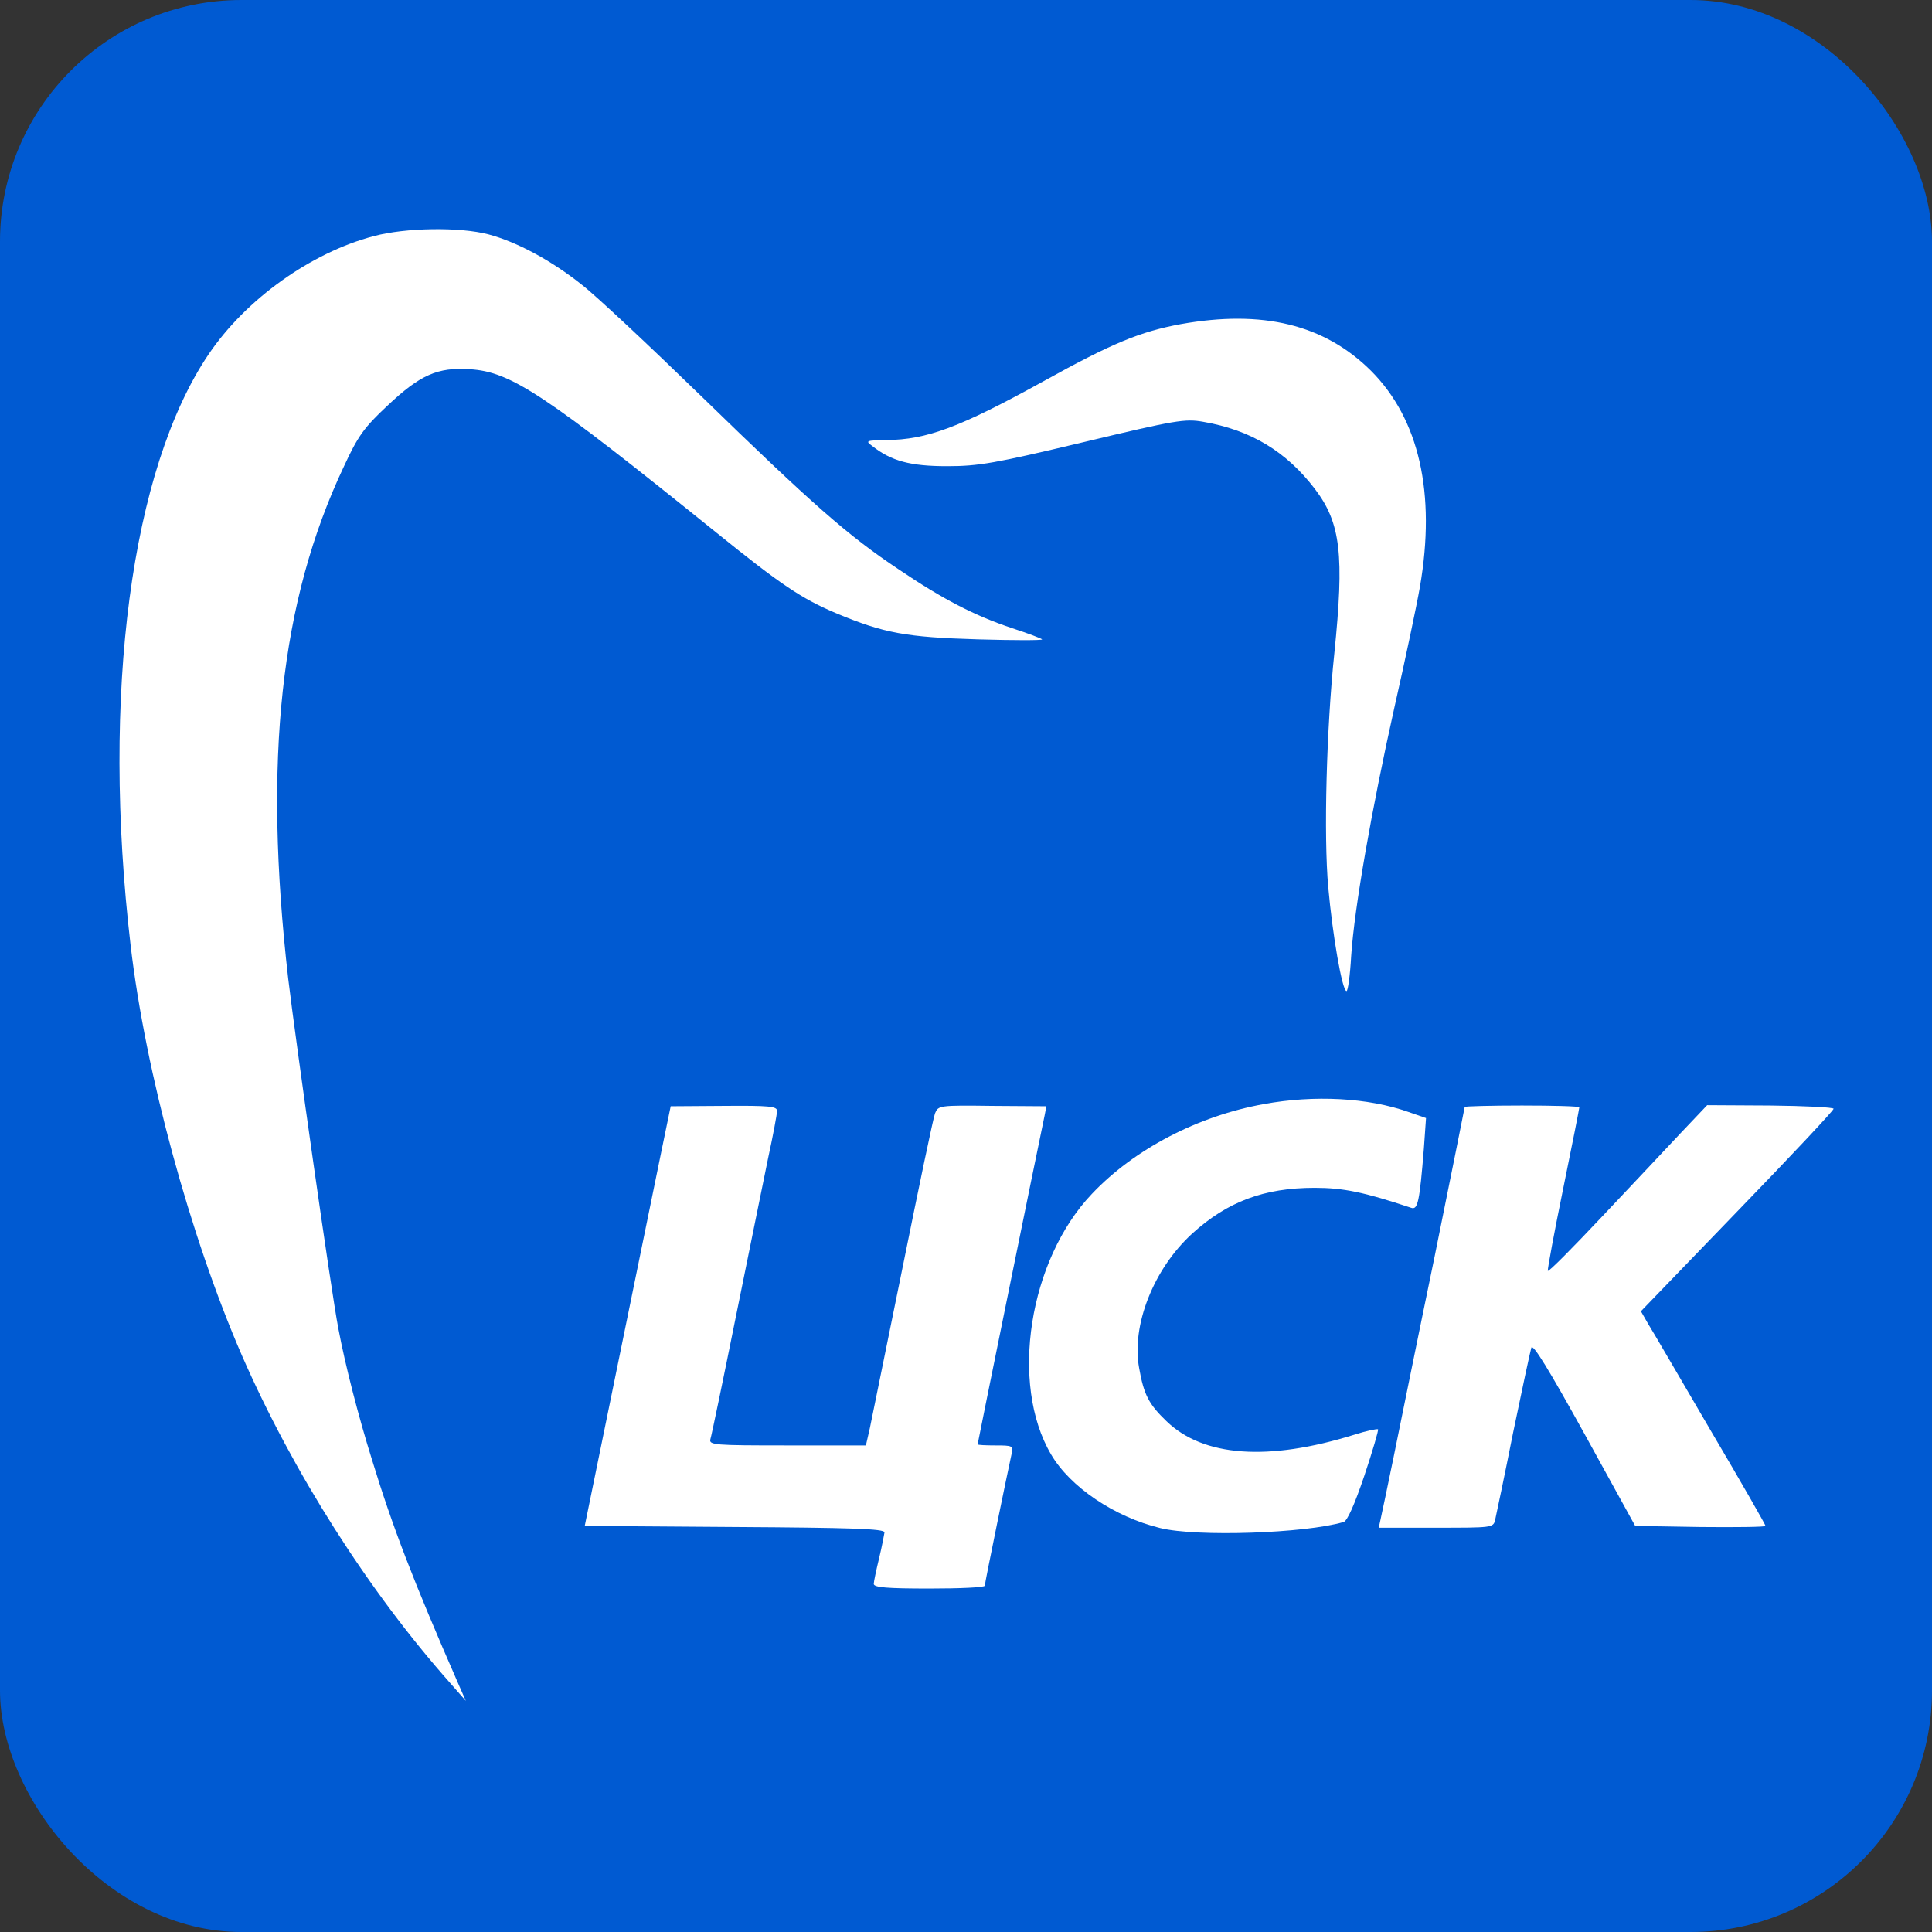 <svg width="720" height="720" viewBox="0 0 720 720" fill="none" xmlns="http://www.w3.org/2000/svg">
<rect x="0" y="0" width="720" height="720" fill="#333333" stroke="none"/>
<g clip-path="url(#clip0_46_2)">
<rect width="720" height="720" fill="#005AD2"/>
<path d="M139.299 88C115.941 94.133 91.65 111.467 77.769 132C48.805 174.8 37.727 258.8 48.672 352.267C54.144 399.333 70.828 460.667 90.181 505.2C109.134 548.533 137.297 592.933 167.862 627.333L173.601 633.867L170.665 627.2C154.114 589.333 146.24 568.933 138.632 544C133.693 528.267 128.621 508.667 126.085 495.067C123.549 482.133 110.202 388.133 107.399 364.667C98.056 283.067 104.463 224 128.087 174C133.426 162.4 135.695 159.333 144.371 151.2C156.517 139.733 163.057 136.8 175.069 137.6C190.419 138.533 202.832 146.8 267.032 198.533C290.79 217.733 298.665 223.067 311.611 228.533C329.497 236 337.638 237.467 364.333 238.267C377.947 238.667 388.758 238.667 388.358 238.267C387.957 237.867 383.019 236 377.279 234.133C363.265 229.467 351.386 223.333 334.835 212.133C316.016 199.6 302.669 187.867 261.426 147.733C242.072 128.933 222.052 110.133 216.846 106.133C205.501 97.067 192.554 90.133 182.01 87.333C171.332 84.533 151.178 84.8 139.299 88Z" fill="white"/>
<path d="M440.011 120.8C424.929 123.6 414.518 127.867 389.025 142C357.659 159.333 345.38 163.867 330.297 164C322.823 164.133 322.423 164.267 324.959 166.133C332.166 171.867 339.374 173.733 352.988 173.733C364.733 173.733 370.739 172.667 403.707 164.8C438.276 156.533 441.613 156 448.42 157.2C466.172 160.267 479.386 168.267 490.063 182.267C499.673 194.933 501.008 206.8 497.271 243.467C494.335 271.467 493.267 311.467 495.002 330.667C496.604 348.533 500.207 369.333 501.809 369.333C502.343 369.333 503.144 363.467 503.544 356.267C504.745 338.267 511.152 301.733 519.694 263.467C523.698 245.867 527.969 225.6 529.171 218.667C535.177 183.867 528.904 156.133 510.885 138.133C493.534 120.933 470.577 115.333 440.011 120.8Z" fill="white"/>
<path d="M470.977 411.467C446.418 415.867 422.66 428.267 406.91 444.933C383.419 469.6 376.212 515.733 391.694 542C398.768 554.133 415.319 565.333 432.403 569.467C445.884 572.8 486.326 571.467 500.741 567.2C502.076 566.8 504.745 560.933 508.482 549.867C511.552 540.667 513.821 532.933 513.554 532.667C513.287 532.4 509.283 533.2 504.745 534.667C472.578 544.667 448.42 542.933 434.672 529.6C428.132 523.333 426.264 519.733 424.529 509.867C421.592 494 429.867 472.933 444.282 459.733C457.363 447.867 470.977 442.667 489.93 442.667C500.608 442.667 508.349 444.267 525.967 450.133C528.37 450.933 529.037 447.867 530.639 428L531.44 416.667L524.899 414.4C509.817 409.067 489.796 408 470.977 411.467Z" fill="white"/>
<path d="M246.344 429.733C244.342 439.467 237.134 474.667 230.327 508L217.914 568.667L273.839 569.067C317.217 569.333 329.63 569.733 329.63 571.067C329.497 571.867 328.696 576.267 327.628 580.667C326.56 585.067 325.626 589.467 325.626 590.267C325.626 591.6 330.698 592 346.314 592C357.659 592 367.002 591.6 367.002 590.933C367.002 590 375.411 548.933 377.013 541.733C377.68 538.8 377.28 538.667 371.006 538.667C367.403 538.667 364.333 538.533 364.333 538.267C364.333 537.867 386.89 427.067 389.292 415.733L389.959 412.267L369.805 412.133C349.918 411.867 349.651 412 348.45 414.933C347.782 416.667 342.443 442.267 336.437 472C330.431 501.733 324.825 528.8 324.158 532.267L322.69 538.667H293.326C266.097 538.667 264.095 538.533 264.763 536.267C265.163 535.067 269.434 514.533 274.239 490.667C279.044 466.8 284.517 440.267 286.252 431.6C288.12 423.067 289.588 415.067 289.588 414C289.588 412.267 286.652 412 269.701 412.133L249.947 412.267L246.344 429.733Z" fill="white"/>
<path d="M545.855 412.533C545.855 412.8 540.783 437.867 534.643 468.267C528.37 498.533 521.563 532.267 519.294 543.333C517.025 554.267 514.889 564.667 514.489 566.267L513.821 569.333H535.177C556.132 569.333 556.532 569.333 557.2 566.4C557.6 564.667 560.67 550.133 563.873 534C567.21 517.867 570.28 503.6 570.68 502.267C571.214 500.533 577.22 510.4 590.434 534.267L609.387 568.667L633.679 569.067C647.026 569.2 657.971 569.067 657.971 568.667C657.971 568.267 648.761 552.133 637.416 532.933C626.205 513.733 615.794 495.867 614.192 493.333L611.523 488.667L647.427 451.467C667.181 431.067 683.331 413.867 683.331 413.2C683.331 412.667 672.653 412.133 659.706 412L636.215 411.867L626.338 422.267C620.999 428 607.652 442.133 596.841 453.6C586.03 465.067 577.087 474.133 576.82 473.6C576.687 472.933 579.223 459.2 582.559 442.933C585.896 426.667 588.566 413.067 588.566 412.667C588.566 412.267 578.956 412 567.21 412C555.465 412 545.855 412.267 545.855 412.533Z" fill="white"/>
</g>
<defs>
<clipPath id="clip0_46_2">
<rect width="720" height="720" rx="90" fill="white"/>
</clipPath>
</defs>
</svg>
